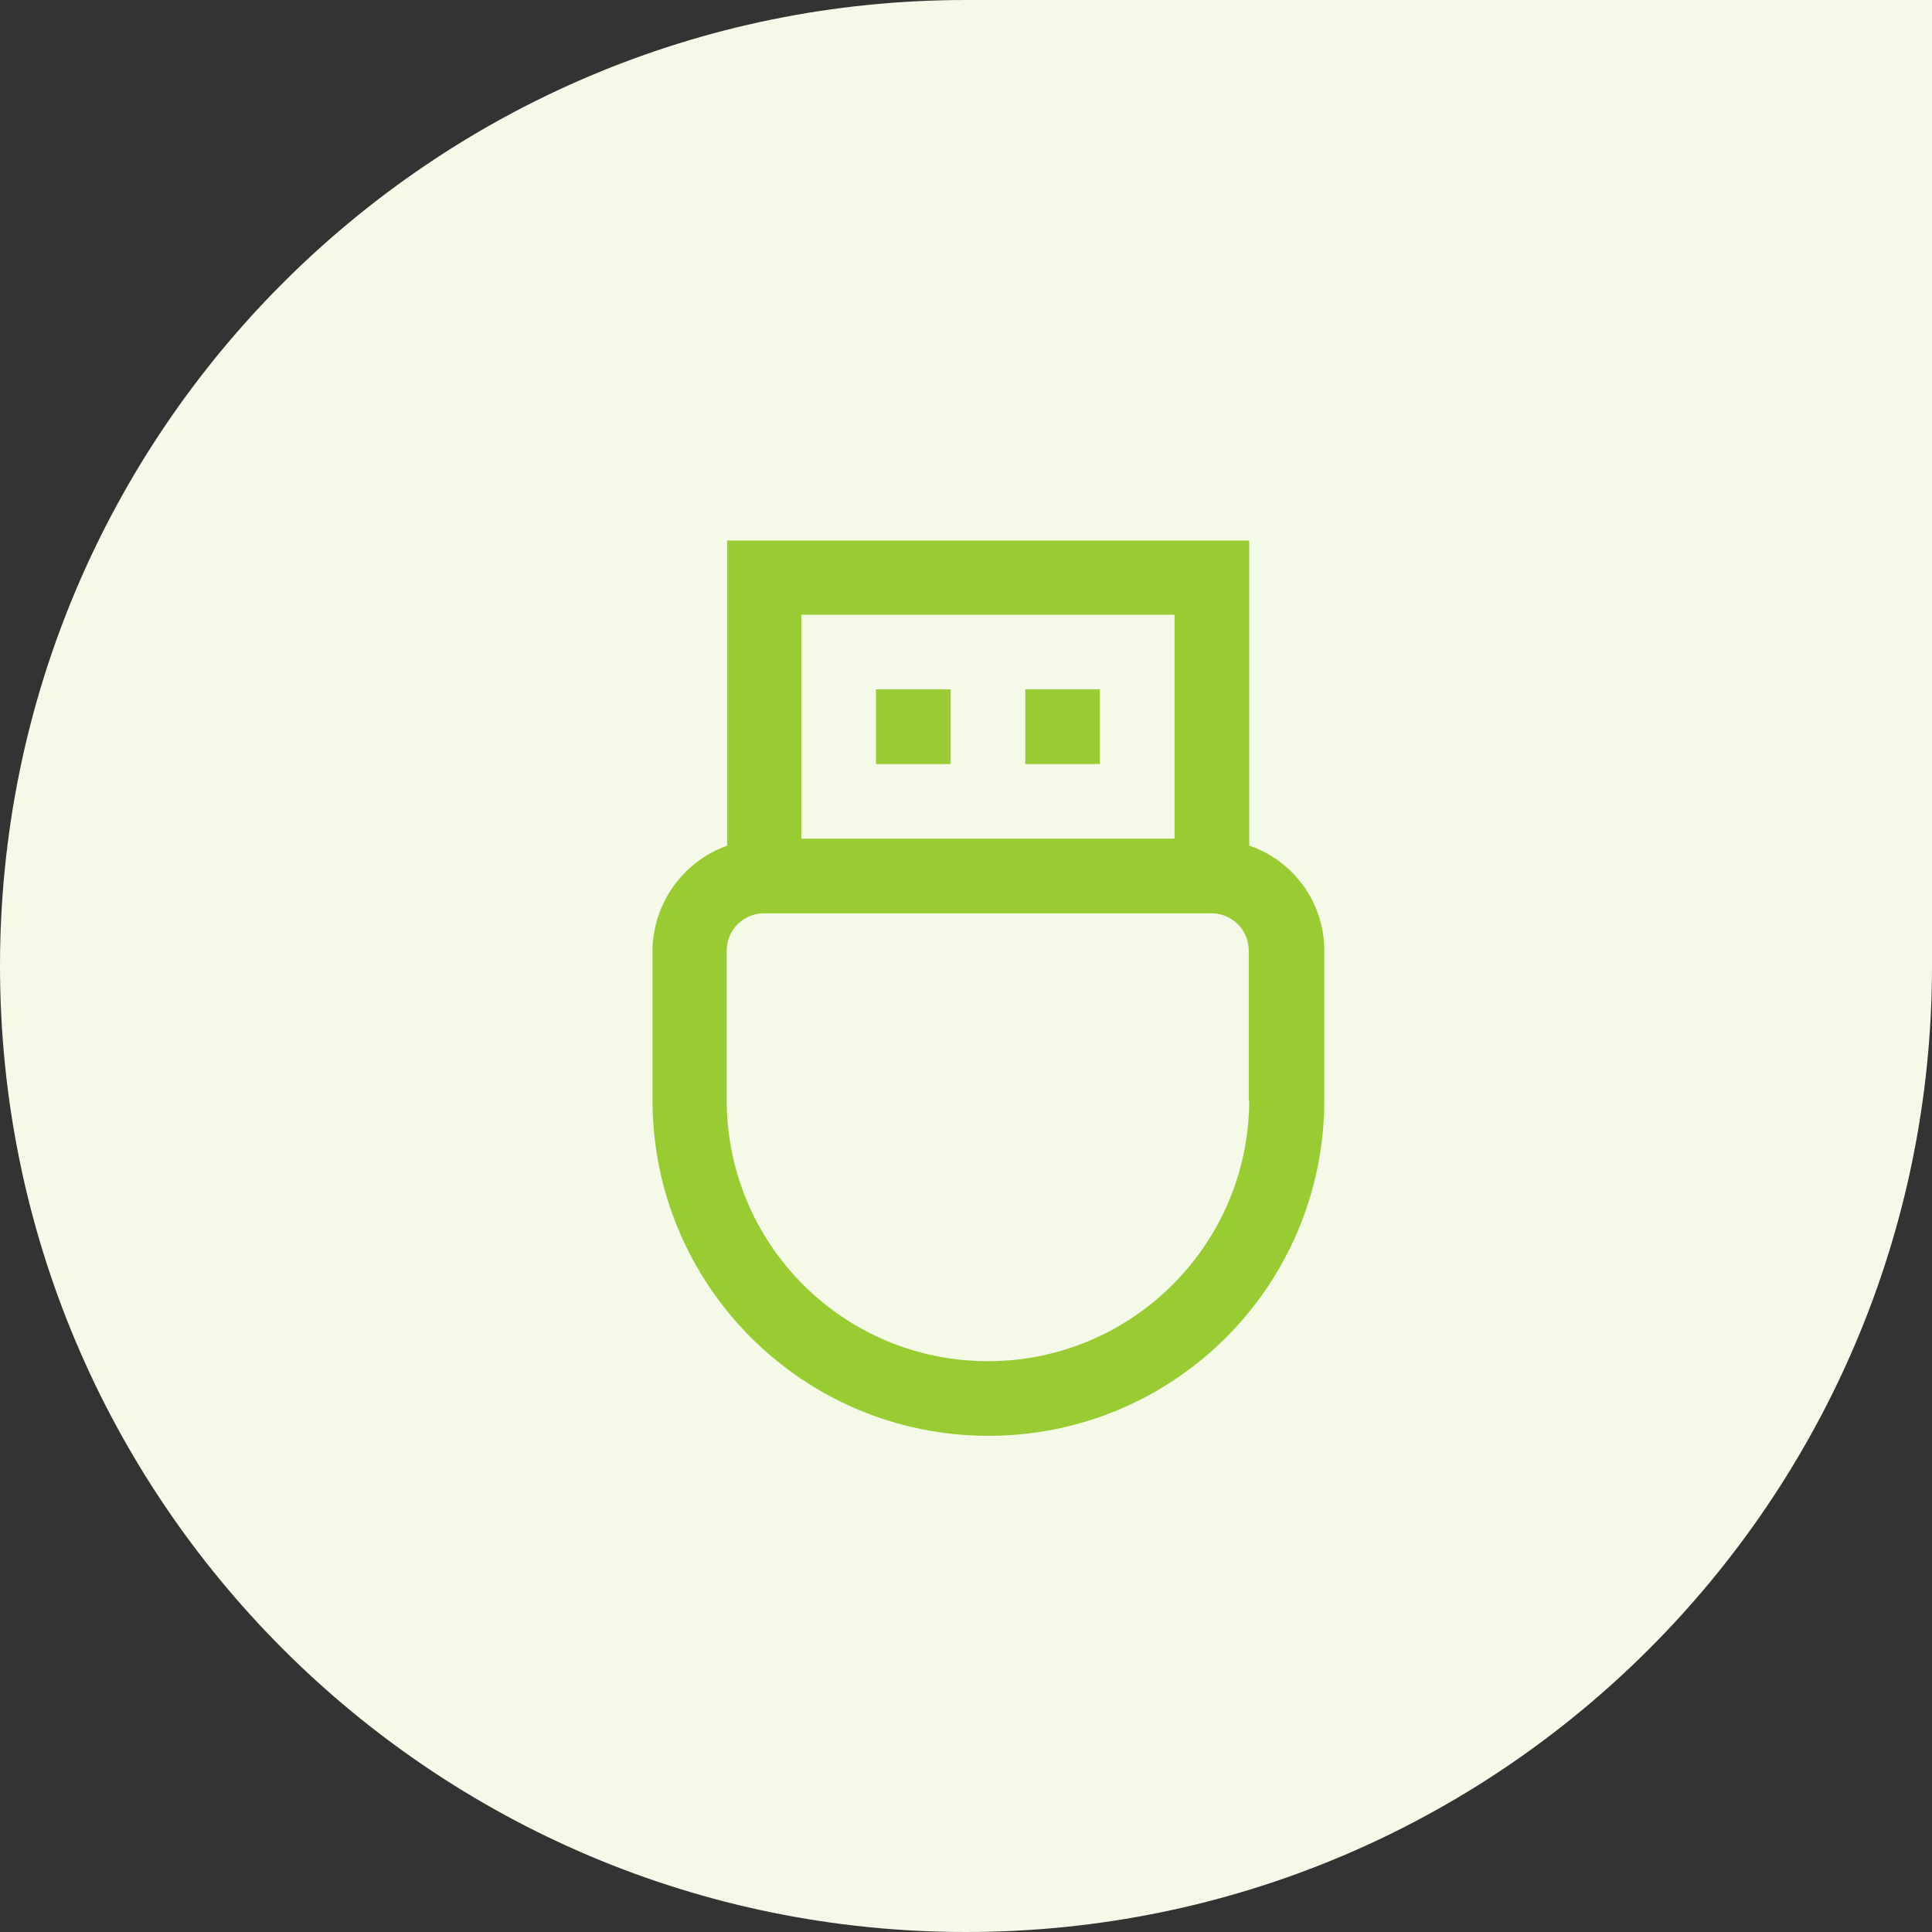<?xml version="1.0" encoding="UTF-8"?>
<svg id="Layer_1" data-name="Layer 1" xmlns="http://www.w3.org/2000/svg" viewBox="0 0 44 44">
  <rect x="0" y="0" width="44" height="44" fill="#333333" stroke="none"/>
  <defs>
    <style>
      .cls-1 {
        fill: #9c3;
      }

      .cls-2 {
        fill: #f4f9e8;
      }
    </style>
  </defs>
  <path class="cls-2" d="M0,22C0,9.85,9.85,0,22,0h22v22c0,12.15-9.85,22-22,22h0C9.85,44,0,34.15,0,22h0Z"/>
  <g id="_01_align_center" data-name=" 01 align center">
    <path class="cls-1" d="M28.45,19.26v-6.95h-11.89v6.95c-1.01.36-1.69,1.32-1.7,2.39v3.4c0,4.22,3.42,7.65,7.65,7.65s7.65-3.42,7.65-7.65v-3.4c0-1.08-.68-2.03-1.7-2.39ZM18.25,14h8.5v5.1h-8.5v-5.1ZM28.45,25.05c0,3.28-2.66,5.95-5.95,5.95s-5.95-2.66-5.95-5.95v-3.4c0-.47.38-.85.85-.85h10.19c.47,0,.85.38.85.85v3.4Z"/>
    <rect class="cls-1" x="23.35" y="15.7" width="1.7" height="1.7"/>
    <rect class="cls-1" x="19.95" y="15.7" width="1.7" height="1.7"/>
  </g>
</svg>